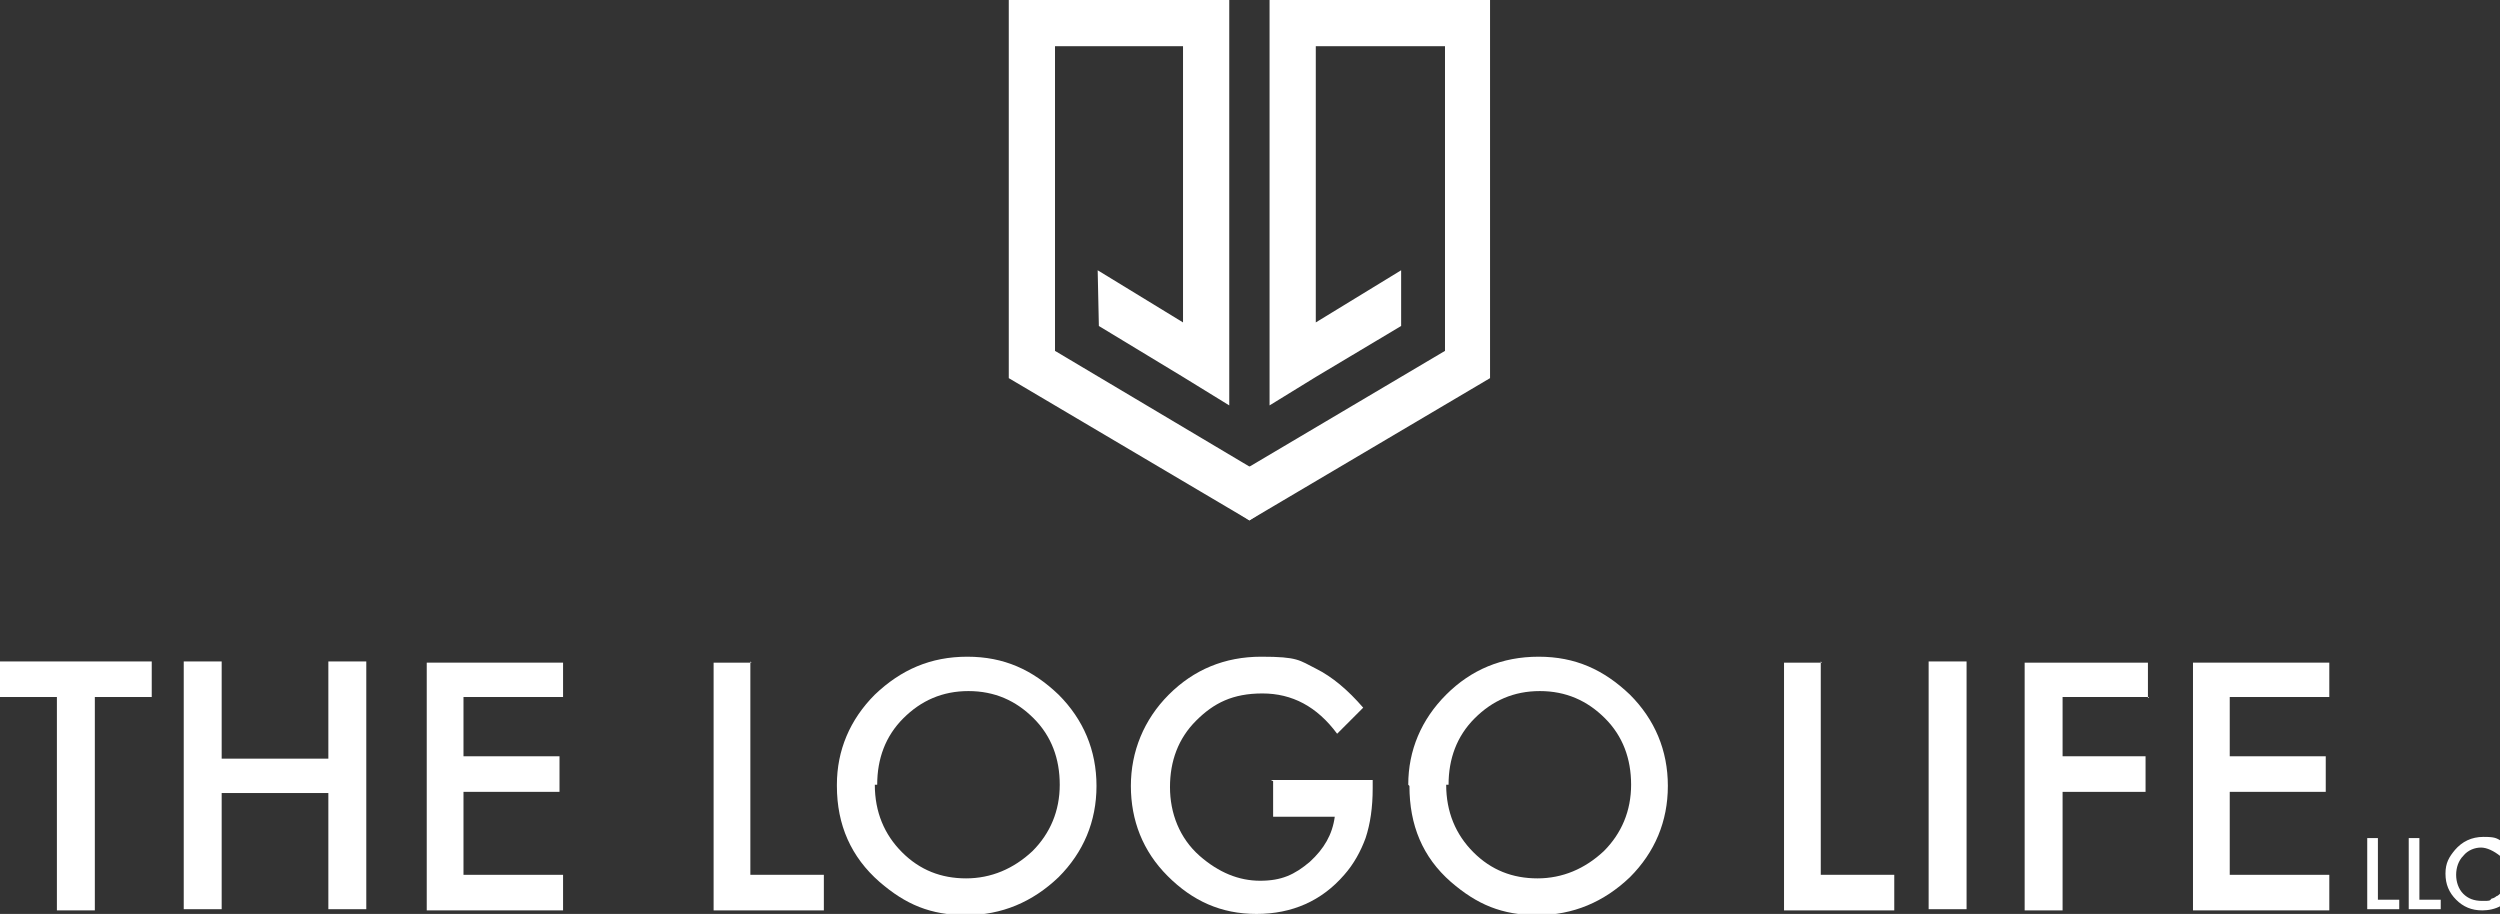 <?xml version="1.0" encoding="UTF-8"?>
<svg xmlns="http://www.w3.org/2000/svg" id="Layer_1" data-name="Layer 1" version="1.1" viewBox="0 0 210.9 77.1">
  <rect x="0" y="0" width="210.9" height="77.1" fill="#333333" stroke="none"/>
  <defs>
    <style>
      .cls-1 {
        fill: #fff;
        stroke-width: 0px;
      }
    </style>
  </defs>
  <g>
    <g>
      <path class="cls-1" d="M8,58.8v18h-3.2v-18H0v-3h12.8v3h-4.8Z"></path>
      <path class="cls-1" d="M18.7,64h9v-8.2h3.2v20.9h-3.2v-9.8h-9v9.8h-3.2v-20.9h3.2v8.2Z"></path>
      <path class="cls-1" d="M47.5,58.8h-8.4v5h8.1v3h-8.1v7h8.4v3h-11.5v-20.9h11.5v3Z"></path>
      <path class="cls-1" d="M63.3,55.8v18h6.2v3h-9.3v-20.9h3.2Z"></path>
      <path class="cls-1" d="M70.6,66.2c0-2.9,1.1-5.5,3.2-7.6,2.2-2.1,4.7-3.2,7.8-3.2s5.5,1.1,7.7,3.2c2.1,2.1,3.2,4.7,3.2,7.7s-1.1,5.6-3.2,7.7c-2.2,2.1-4.8,3.2-7.8,3.2s-5.1-.9-7.3-2.8c-2.4-2.1-3.6-4.8-3.6-8.1ZM73.8,66.2c0,2.3.8,4.2,2.3,5.7,1.5,1.5,3.3,2.2,5.4,2.2s4-.8,5.6-2.3c1.5-1.5,2.3-3.4,2.3-5.6s-.7-4.1-2.2-5.6c-1.5-1.5-3.3-2.3-5.5-2.3s-4,.8-5.5,2.3c-1.5,1.5-2.2,3.4-2.2,5.6Z"></path>
      <path class="cls-1" d="M107.2,65.8h8.6v.7c0,1.6-.2,3-.6,4.2-.4,1.1-1,2.2-1.8,3.1-1.9,2.2-4.4,3.3-7.4,3.3s-5.4-1.1-7.5-3.2c-2.1-2.1-3.1-4.7-3.1-7.6s1.1-5.6,3.2-7.7c2.1-2.1,4.7-3.2,7.8-3.2s3.2.3,4.6,1c1.4.7,2.7,1.8,4,3.3l-2.2,2.2c-1.7-2.3-3.8-3.4-6.3-3.4s-4.1.8-5.6,2.3c-1.5,1.5-2.2,3.4-2.2,5.6s.8,4.3,2.5,5.8c1.6,1.4,3.3,2.1,5.1,2.1s2.9-.5,4.2-1.6c1.2-1.1,1.9-2.3,2.1-3.8h-5.2v-3Z"></path>
      <path class="cls-1" d="M118.8,66.2c0-2.9,1.1-5.5,3.2-7.6,2.1-2.1,4.7-3.2,7.8-3.2s5.5,1.1,7.7,3.2c2.1,2.1,3.2,4.7,3.2,7.7s-1.1,5.6-3.2,7.7c-2.2,2.1-4.8,3.2-7.8,3.2s-5.1-.9-7.3-2.8c-2.4-2.1-3.5-4.8-3.5-8.1ZM122,66.2c0,2.3.8,4.2,2.3,5.7,1.5,1.5,3.3,2.2,5.4,2.2s4-.8,5.6-2.3c1.5-1.5,2.3-3.4,2.3-5.6s-.7-4.1-2.2-5.6c-1.5-1.5-3.3-2.3-5.5-2.3s-4,.8-5.5,2.3c-1.5,1.5-2.2,3.4-2.2,5.6Z"></path>
      <path class="cls-1" d="M153.6,55.8v18h6.2v3h-9.3v-20.9h3.2Z"></path>
      <path class="cls-1" d="M165.9,55.8v20.9h-3.2v-20.9h3.2Z"></path>
      <path class="cls-1" d="M181.3,58.8h-7.3v5h7v3h-7v10h-3.2v-20.9h10.4v3Z"></path>
      <path class="cls-1" d="M196.5,58.8h-8.4v5h8.1v3h-8.1v7h8.4v3h-11.5v-20.9h11.5v3Z"></path>
    </g>
    <g>
      <path class="cls-1" d="M200.6,70.8v5.1h1.8v.8h-2.7v-6h.9Z"></path>
      <path class="cls-1" d="M204.1,70.8v5.1h1.8v.8h-2.7v-6h.9Z"></path>
      <path class="cls-1" d="M210.9,71.1v1.1c-.5-.4-1.1-.7-1.6-.7s-1.1.2-1.5.7c-.4.4-.6,1-.6,1.6s.2,1.2.6,1.6c.4.4.9.6,1.6.6s.6,0,.8-.2c.1,0,.3-.1.4-.2.1,0,.3-.2.4-.3v1.1c-.5.3-1.1.4-1.6.4-.9,0-1.6-.3-2.2-.9-.6-.6-.9-1.3-.9-2.2s.3-1.4.8-2c.6-.7,1.4-1.1,2.4-1.1s1.1.1,1.6.4Z"></path>
    </g>
  </g>
  <g>
    <polygon class="cls-1" points="89 29.6 89 3.9 99.8 3.9 99.8 27.2 92.6 22.8 92.7 27.5 99.8 31.8 99.8 31.8 103.7 34.2 103.7 3.9 103.7 2.2 103.7 0 85.1 0 85.1 2.2 85.1 3.9 85.1 31.8 85.1 31.8 85.1 31.9 105.4 43.9 109 41.5 89 29.6"></polygon>
    <polygon class="cls-1" points="121.9 29.6 121.9 3.9 111 3.9 111 27.2 118.2 22.8 118.2 27.5 111 31.8 111 31.8 107.1 34.2 107.1 3.9 107.1 2.2 107.1 0 125.7 0 125.7 2.2 125.7 3.9 125.7 31.8 125.7 31.8 125.7 31.9 105.4 43.9 101.8 41.5 121.9 29.6"></polygon>
  </g>
</svg>
